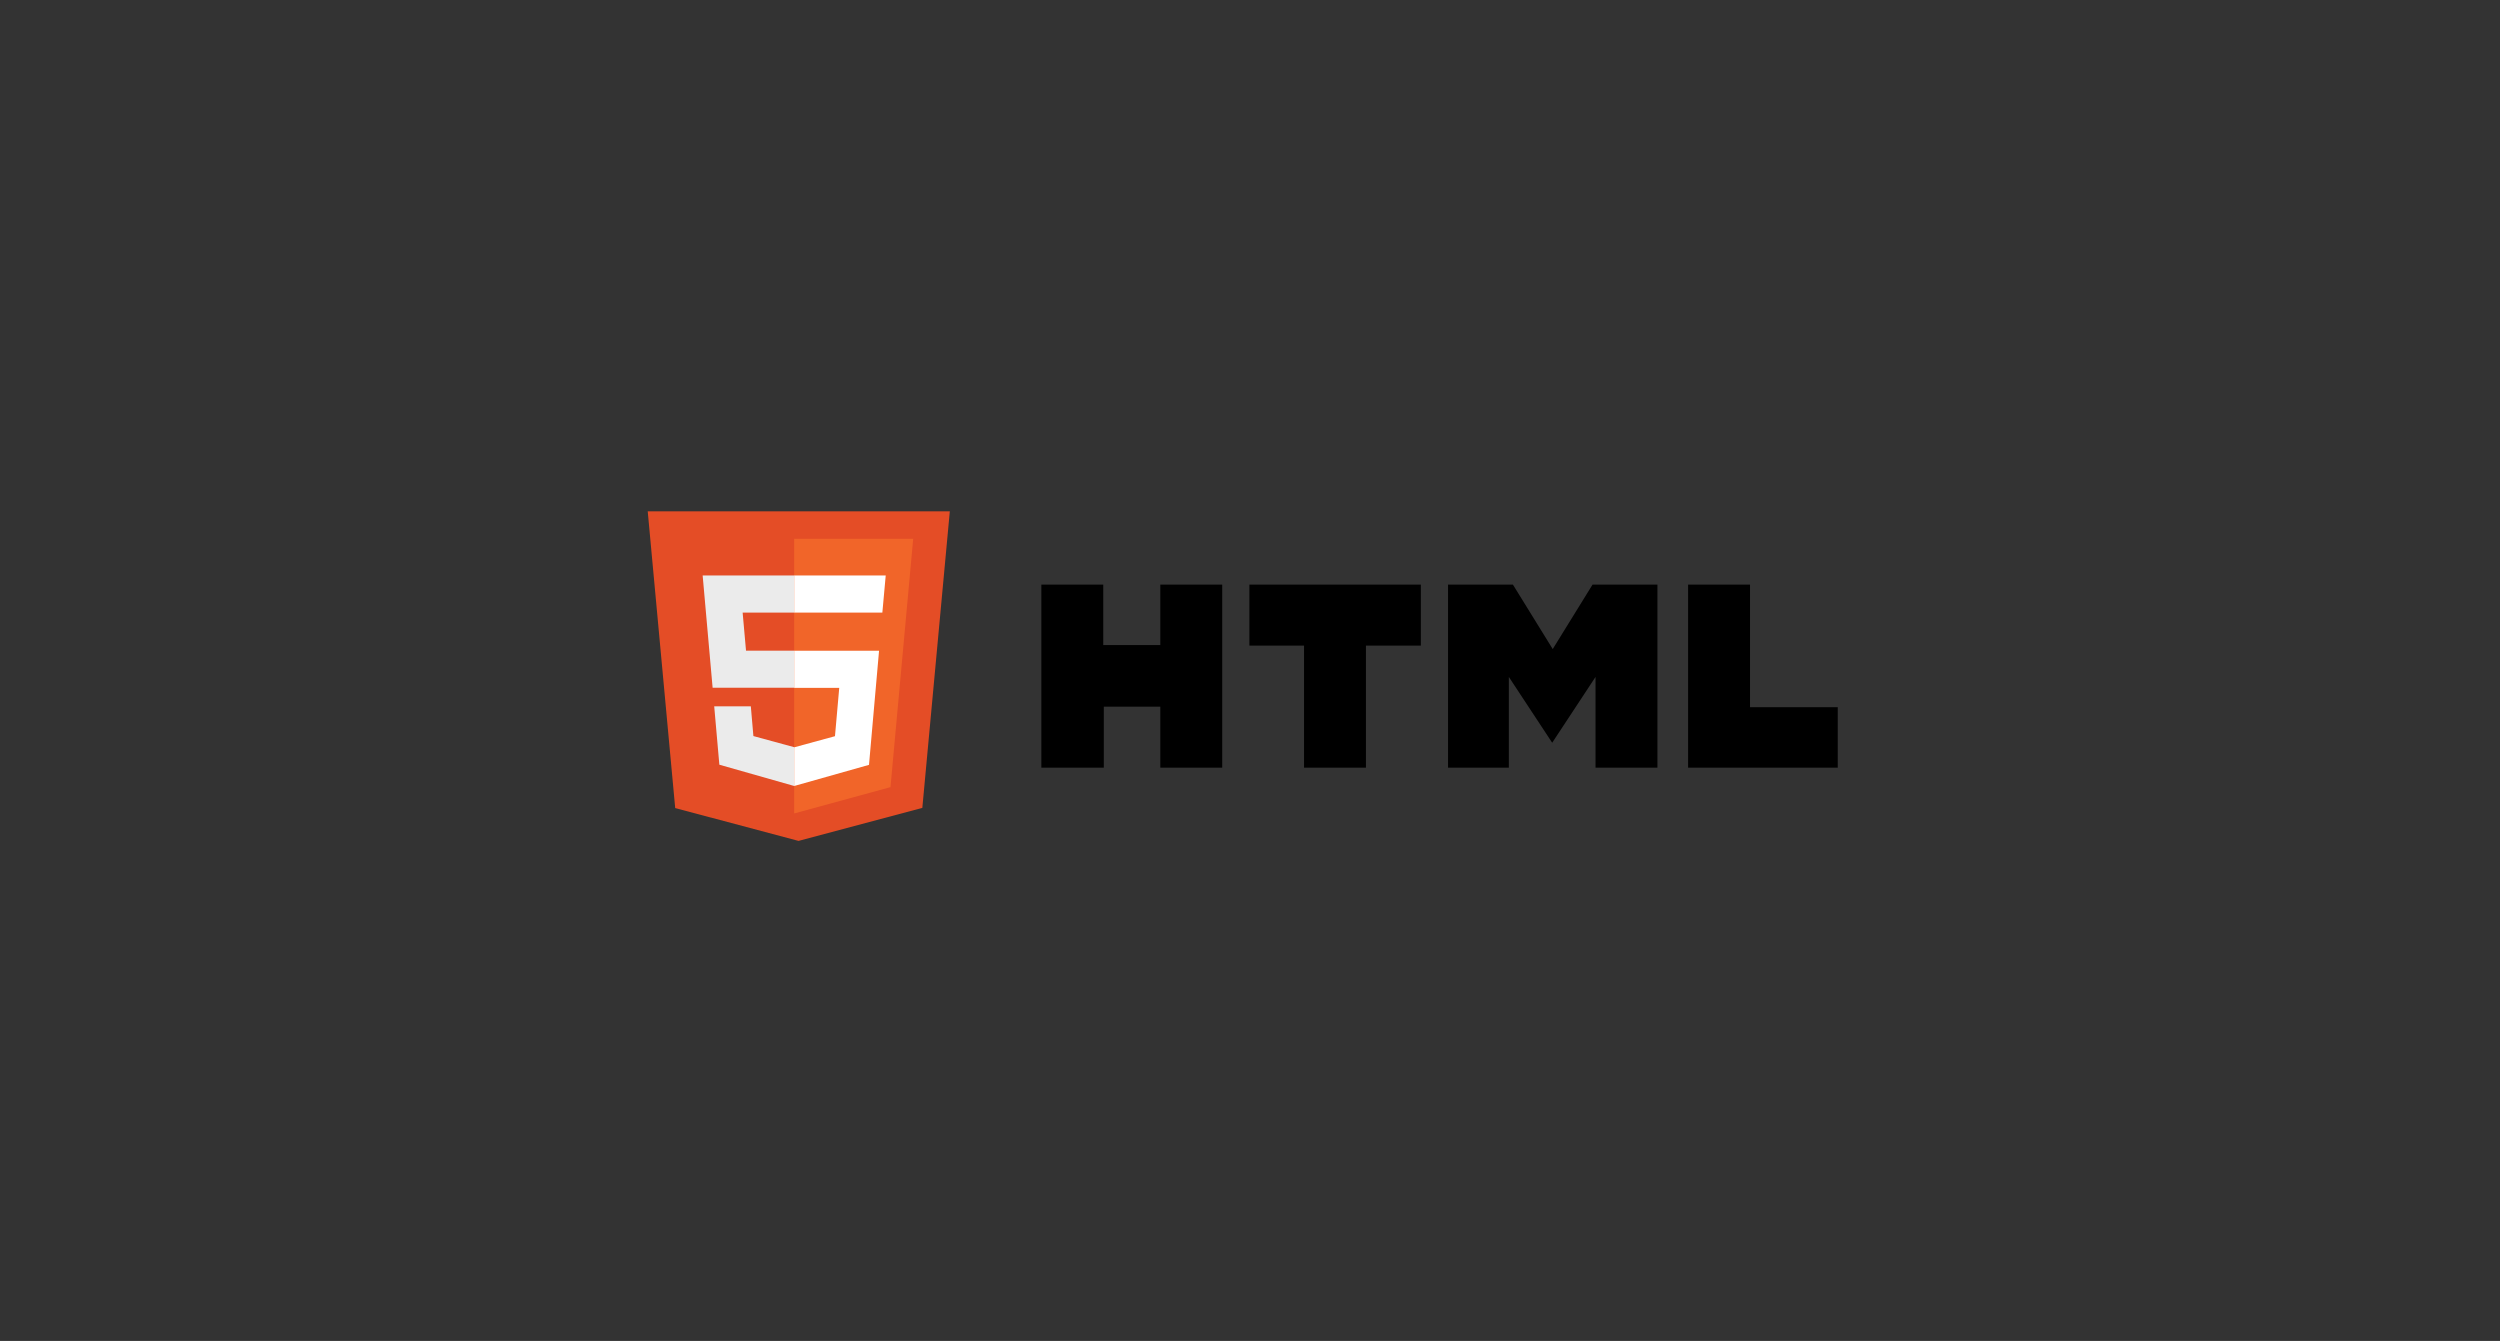 <?xml version="1.0" encoding="UTF-8" standalone="no"?>
<svg width="220px" height="118px" viewBox="0 0 220 118" version="1.1" xmlns="http://www.w3.org/2000/svg" xmlns:xlink="http://www.w3.org/1999/xlink">
    <rect x="0" y="0" width="220" height="118" fill="#333333" stroke="none"/>
    <!-- Generator: Sketch 48.1 (47250) - http://www.bohemiancoding.com/sketch -->
    <title>logos/technologies/html5</title>
    <desc>Created with Sketch.</desc>
    <defs></defs>
    <g id="Symbols" stroke="none" stroke-width="1" fill="none" fill-rule="evenodd">
        <g id="logos/technologies/html5" fill-rule="nonzero">
            <g id="HTML5_logo_and_wordmark" transform="translate(57, 45)">
                <path d="M34.639,6.444 L40.086,6.444 L40.086,11.768 L45.108,11.768 L45.108,6.444 L50.555,6.444 L50.555,22.556 L45.108,22.556 L45.108,17.185 L40.134,17.185 L40.134,22.556 L34.639,22.556 M57.755,11.815 L52.947,11.815 L52.947,6.444 L68.034,6.444 L68.034,11.815 L63.203,11.815 L63.203,22.556 L57.755,22.556 M70.427,6.444 L76.135,6.444 L79.64,12.118 L83.145,6.444 L88.853,6.444 L88.853,22.556 L83.406,22.556 L83.406,14.57 L79.593,20.361 L75.779,14.57 L75.779,22.556 L70.427,22.556 M91.553,6.444 L97.001,6.444 L97.001,17.232 L104.722,17.232 L104.722,22.556 L91.553,22.556" id="Shape" fill="#000000"></path>
                <polyline id="Shape" fill="#E44D26" points="2.418 26.11 0 0 26.583 0 24.165 26.096 13.27 29"></polyline>
                <polyline id="Shape" fill="#F16529" points="12.889 26.583 12.889 2.417 23.361 2.417 21.363 24.267"></polyline>
                <path d="M4.833,5.639 L12.889,5.639 L12.889,8.908 L8.352,8.908 L8.649,12.256 L12.889,12.256 L12.889,15.518 L5.71,15.518 M5.851,17.16 L9.073,17.16 L9.299,19.774 L12.889,20.753 L12.889,24.167 L6.303,22.294" id="Shape" fill="#EBEBEB"></path>
                <path d="M20.944,5.639 L12.889,5.639 L12.889,8.911 L20.647,8.911 M20.357,12.262 L12.889,12.262 L12.889,15.533 L16.853,15.533 L16.478,19.785 L12.889,20.765 L12.889,24.167 L19.472,22.307" id="Shape" fill="#FFFFFF"></path>
            </g>
        </g>
    </g>
</svg>